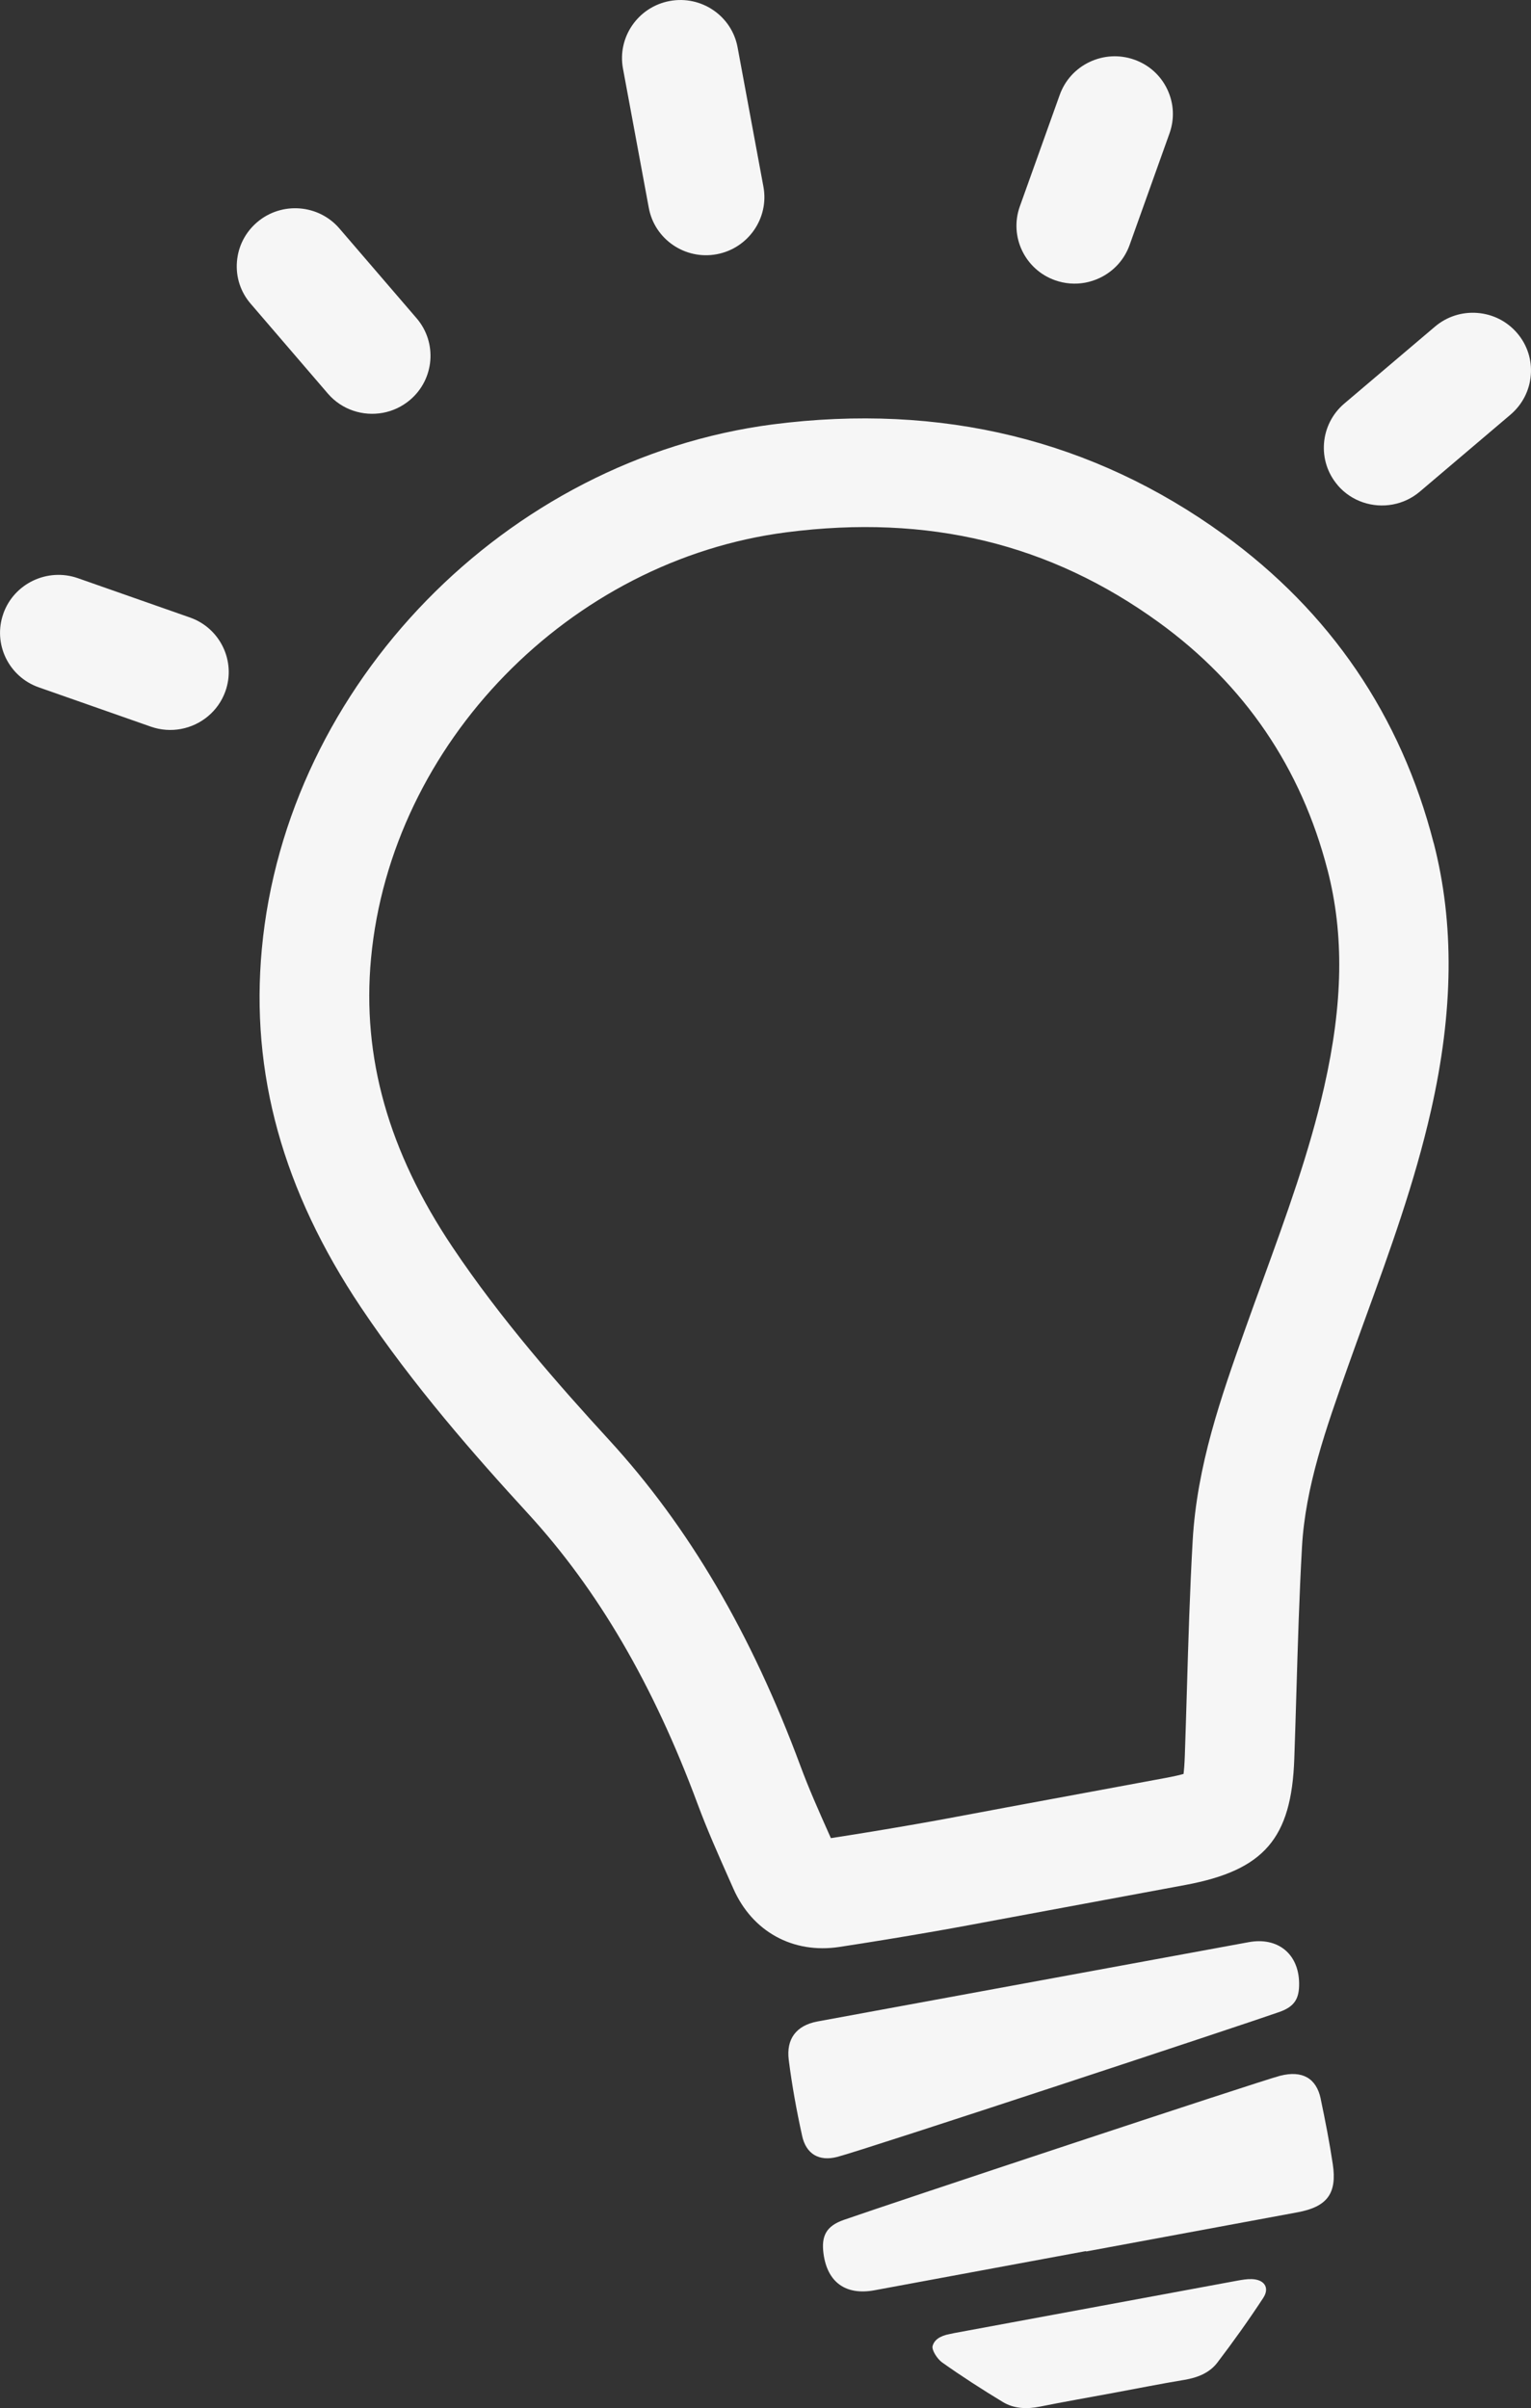 <?xml version="1.0" encoding="UTF-8"?>
<svg xmlns="http://www.w3.org/2000/svg" xmlns:xlink="http://www.w3.org/1999/xlink" viewBox="0 0 459.4 722.58">
  <rect x="0" y="0" width="459.4" height="722.58" fill="#333333" stroke="none"/>
  <defs>
    <style>
      .cls-1 {
        fill: none;
      }

      .cls-2 {
        fill: #f6f6f6;
      }

      .cls-3 {
        isolation: isolate;
      }

      .cls-4 {
        mix-blend-mode: multiply;
      }

      .cls-5 {
        clip-path: url(#clippath-1);
      }

      .cls-6 {
        clip-path: url(#clippath-2);
      }

      .cls-7 {
        clip-path: url(#clippath);
      }
    </style>
    <clipPath id="clippath">
      <rect class="cls-1" width="459.4" height="722.58"/>
    </clipPath>
    <clipPath id="clippath-1">
      <rect class="cls-1" width="459.4" height="722.58"/>
    </clipPath>
    <clipPath id="clippath-2">
      <rect class="cls-1" x="-37.89" y="-51.89" width="611.19" height="814.94"/>
    </clipPath>
  </defs>
  <g class="cls-3">
    <g id="Ebene_2" data-name="Ebene 2">
      <g id="Ebene_1-2" data-name="Ebene 1">
        <g class="cls-7">
          <g class="cls-5">
            <g class="cls-4">
              <g class="cls-6">
                <path class="cls-2" d="M379.07,689.49c-4.35,6.64-8.98,13.12-13.79,19.44-2.38,3.12-5.98,4.52-9.92,5.18-7.19,1.19-14.34,2.62-21.51,3.95-7.29,1.35-14.59,2.62-21.85,4.08-3.92.78-7.74.63-11.1-1.4-6.19-3.75-12.29-7.68-18.19-11.86-1.5-1.06-3.19-3.77-2.87-4.93.48-1.76,2.06-3.03,5.18-3.61.44-.08.92-.2,1.39-.29,28.32-5.25,56.64-10.5,84.96-15.73,1.4-.25,2.85-.5,4.26-.45,3.74.12,5.43,2.58,3.43,5.63M396.29,629.77c1.37,6.5,2.64,13.03,3.63,19.59,1.33,8.84-1.69,12.81-10.56,14.46-21.15,3.93-42.31,7.84-63.47,11.76l-.02-.12-63.47,11.76c-8.6,1.59-14.13-2.37-15.29-10.95-.73-5.42.86-8.33,6.06-10.16,12.5-4.41,124.81-41.67,130.93-43.25,6.71-1.72,10.9.76,12.2,6.89M240.69,640.88c-1.66-7.52-3.04-15.12-4.01-22.76-.81-6.33,2.26-10.35,8.56-11.55l129.44-23.8c8.72-1.61,15.01,3.48,15.14,12.26.08,4.71-1.39,7.06-5.86,8.66-9.22,3.29-124.18,41.29-132.72,43.51-5.56,1.44-9.36-.93-10.55-6.3M398.35,261.08c-7.9-30.7-24.93-55.7-50.61-74.32-32.65-23.66-69.18-32.51-111.66-27.05-65.1,8.34-118.74,63.35-124.75,127.9-2.75,29.59,5.23,57.9,24.42,86.55,14.51,21.67,31.93,41.46,47.05,57.95,23.87,26.03,42.64,58.02,57.39,97.8,2.51,6.78,5.48,13.45,8.62,20.5l.51,1.14c8.48-1.3,16.95-2.71,25.4-4.18,6.35-1.1,12.69-2.3,19.05-3.49l8.42-1.58,47.55-8.81c2.64-.49,4.33-.9,5.4-1.2.14-1.11.3-2.87.39-5.6.23-6.46.41-12.93.61-19.4.43-14.67.88-29.83,1.73-44.83,1.28-22.76,8.57-43.34,15.62-63.23,1.76-4.97,3.56-9.92,5.37-14.88,7.21-19.84,14.03-38.59,18.47-58.17,5.69-25.09,6.01-45.77,1.03-65.1M430.2,252.92c6.23,24.18,5.96,50.46-.82,80.36-4.89,21.58-12.38,42.17-19.62,62.09-1.77,4.88-3.55,9.76-5.28,14.65-6.58,18.54-12.79,36.06-13.8,54.18-.82,14.57-1.26,29.52-1.69,43.98-.19,6.52-.39,13.04-.62,19.55-.82,23.92-9.07,33.47-32.67,37.87l-55.91,10.38c-2.8.53-5.61,1.05-8.41,1.57-3.7.69-7.39,1.35-11.09,2-9.48,1.65-18.98,3.21-28.49,4.66-13.89,2.09-26.06-4.61-31.73-17.47l-1.35-3.04c-3.2-7.21-6.52-14.66-9.4-22.41-13.26-35.76-29.91-64.27-50.88-87.13-15.96-17.4-34.38-38.36-50.11-61.84-23.49-35.1-33.23-70.3-29.76-107.61,7.39-79.42,73.31-146.95,153.35-157.37,50.51-6.49,96.01,4.63,135.22,33.04,32,23.19,53.21,54.33,63.04,92.55M401.4,145.59c-6.25-7.27-5.36-18.26,1.97-24.49l27.2-23.08c3.56-3.02,8.08-4.48,12.73-4.12,4.66.36,8.89,2.5,11.92,6.02,3.03,3.52,4.5,8.01,4.12,12.64-.37,4.62-2.54,8.83-6.09,11.86l-27.2,23.09c-2.41,2.05-5.23,3.33-8.15,3.87-5.95,1.1-12.31-.89-16.51-5.77M306.01,61.95l11.97-33.46c1.57-4.38,4.75-7.89,8.96-9.89,4.22-2,8.97-2.26,13.37-.72,4.4,1.54,7.93,4.69,9.93,8.88,2.01,4.19,2.25,8.9.68,13.28l-11.96,33.46c-1.56,4.37-4.74,7.88-8.95,9.89-1.41.67-2.89,1.15-4.39,1.43-2.98.55-6.06.32-8.99-.71-9.08-3.19-13.84-13.12-10.62-22.16M194.69,62.41l-7.76-41.85c-1.74-9.41,4.55-18.5,14.03-20.26,9.48-1.76,18.62,4.47,20.36,13.88l7.76,41.85c1.74,9.41-4.55,18.51-14.03,20.26-9.48,1.76-18.62-4.48-20.36-13.89M75.22,91.14c-3.04-3.52-4.5-8.01-4.12-12.64.37-4.62,2.53-8.83,6.09-11.85,7.33-6.23,18.41-5.37,24.65,1.9l23.18,26.96c6.24,7.28,5.36,18.27-1.98,24.49-2.41,2.04-5.22,3.33-8.14,3.87-5.95,1.1-12.31-.88-16.51-5.76l-23.16-26.96ZM1.01,184.09c3.23-9.04,13.24-13.78,22.34-10.61l33.66,11.81c9.08,3.19,13.84,13.13,10.62,22.15h0c-2.17,6.07-7.4,10.2-13.35,11.3-2.91.54-6.01.35-8.99-.69l-33.66-11.81c-9.08-3.19-13.84-13.13-10.61-22.15"/>
              </g>
            </g>
          </g>
        </g>
      </g>
    </g>
  </g>
</svg>